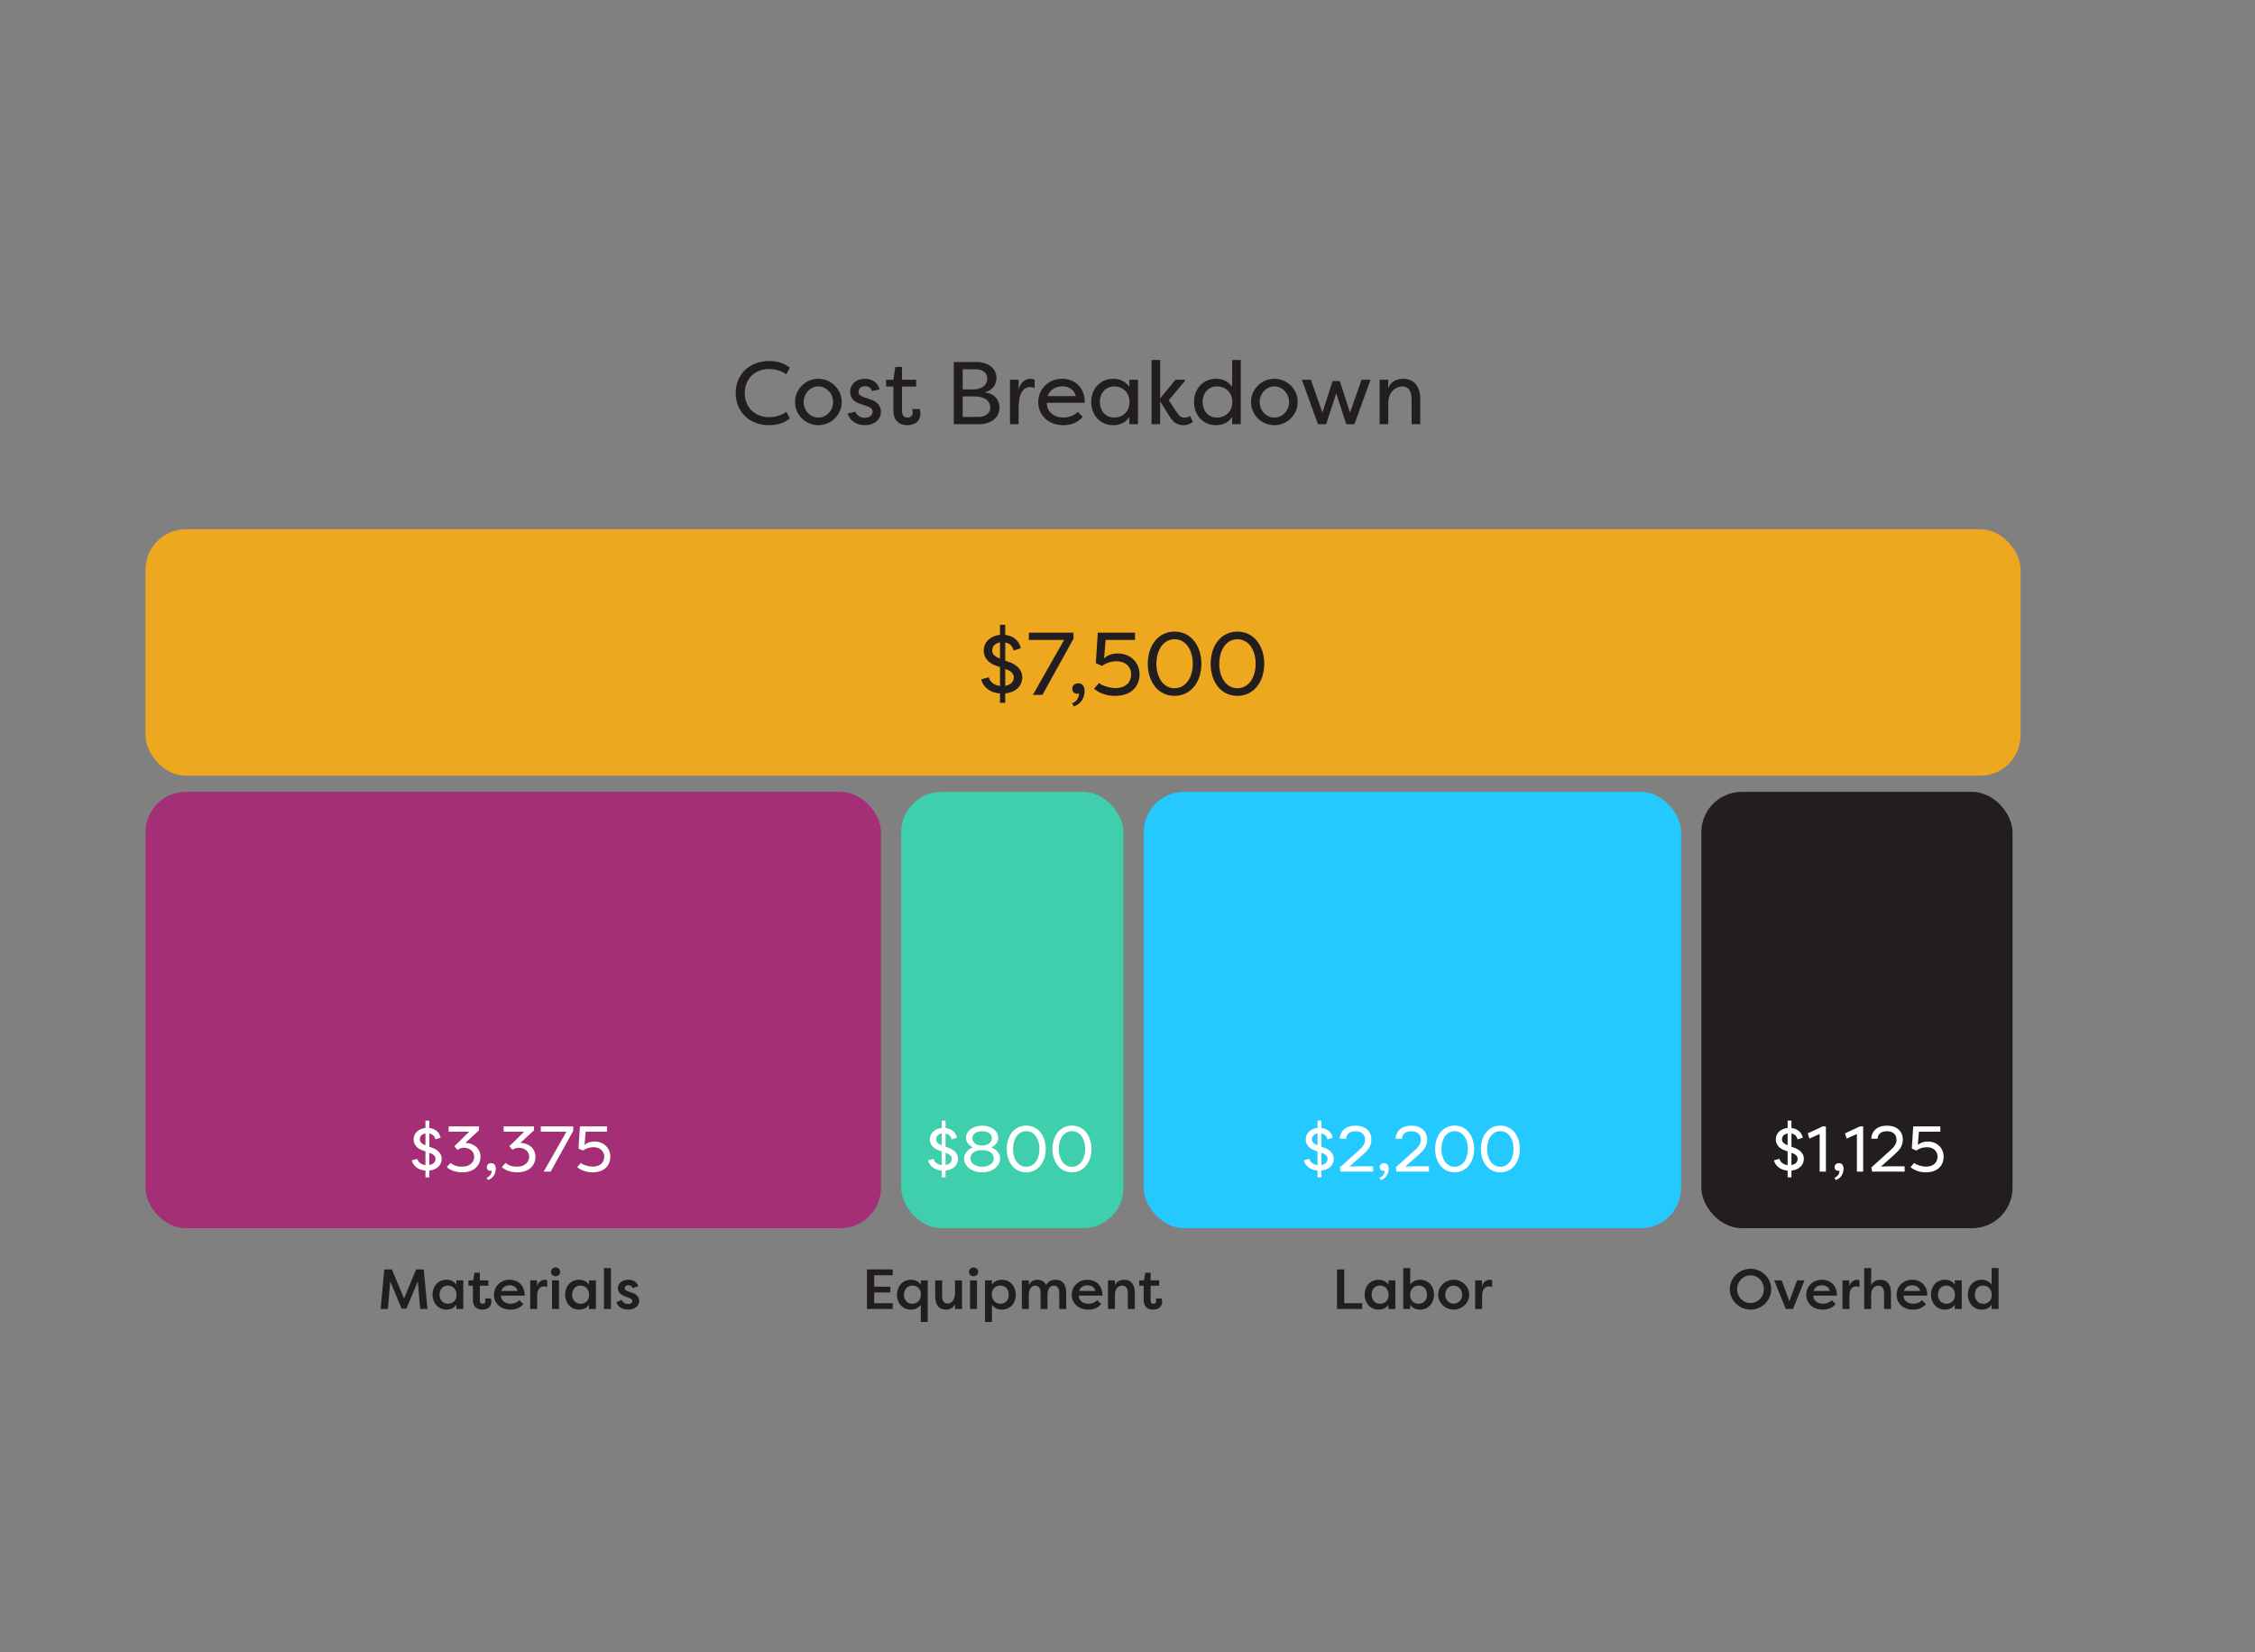 <?xml version="1.0" encoding="UTF-8"?>
<svg xmlns="http://www.w3.org/2000/svg" width="558" height="409" viewBox="0 0 558 409" fill="none">
  <rect x="0" y="0" width="558" height="409" fill="#808080" stroke="none"/>
  <rect x="36" y="131" width="464" height="61" rx="10" fill="#EEA820"></rect>
  <rect x="36" y="196" width="182" height="108" rx="10" fill="#A52F76"></rect>
  <rect x="421" y="196" width="77" height="108" rx="10" fill="#221E20"></rect>
  <rect x="223" y="196" width="55" height="108" rx="10" fill="#3FCFAD"></rect>
  <path d="M182.042 97.3C182.042 101.59 185.122 105.242 190.358 105.242C192.624 105.242 194.12 104.582 195.44 103.592L194.582 101.942C193.548 102.712 191.942 103.262 190.358 103.262C186.508 103.262 184.286 100.556 184.286 97.3C184.286 94.044 186.508 91.338 190.358 91.338C191.942 91.338 193.548 91.888 194.582 92.658L195.44 91.008C194.12 90.018 192.624 89.358 190.358 89.358C185.122 89.358 182.042 93.01 182.042 97.3ZM196.734 99.5C196.734 102.69 199.33 105.242 202.498 105.242C205.688 105.242 208.284 102.668 208.284 99.5C208.284 96.332 205.688 93.758 202.498 93.758C199.33 93.758 196.734 96.332 196.734 99.5ZM198.868 99.522C198.868 97.41 200.496 95.65 202.498 95.65C204.522 95.65 206.15 97.41 206.15 99.522C206.15 101.634 204.522 103.35 202.498 103.35C200.496 103.35 198.868 101.634 198.868 99.522ZM217.668 96.376C217.096 94.396 215.49 93.758 213.994 93.758C211.816 93.758 210.364 95.188 210.364 97.036C210.364 98.554 211.31 99.5 213.07 100.028L214.544 100.534C215.314 100.798 215.93 101.15 215.93 101.92C215.93 102.778 215.16 103.416 214.038 103.416C212.916 103.416 211.926 102.778 211.662 101.898L209.77 102.36C210.298 104.23 212.058 105.242 214.016 105.242C216.15 105.242 217.976 104.032 217.976 101.942C217.976 100.776 217.426 99.478 215.336 98.84L213.752 98.312C213.07 98.07 212.432 97.718 212.432 96.992C212.432 96.2 213.07 95.584 214.06 95.584C214.742 95.584 215.424 95.804 215.776 96.794L217.668 96.376ZM223.199 95.672H226.697V94H223.199V90.832H221.549L221.065 94H219.261V95.672H221.065V101.524C221.065 104.34 222.759 105.242 224.497 105.242C226.631 105.242 227.753 104.032 227.753 102.448C227.753 102.294 227.753 102.162 227.731 102.008C227.709 101.766 227.643 101.502 227.555 101.26H225.685C225.839 101.59 225.861 102.008 225.861 102.162C225.861 102.976 225.201 103.372 224.519 103.372C223.793 103.372 223.199 102.91 223.199 101.678V95.672ZM246.576 93.56C246.576 91.096 244.42 89.6 241.494 89.6H236.016V105H242.198C245.256 105 247.324 103.372 247.324 100.908C247.324 98.994 246.092 97.366 243.628 97.124C245.652 96.618 246.576 95.166 246.576 93.56ZM241.076 98.114C243.892 98.114 245.058 99.434 245.058 100.842C245.058 102.272 243.87 103.196 242.198 103.196H238.216V98.114H241.076ZM238.216 96.398V91.404H241.494C242.99 91.404 244.31 92.196 244.31 93.714C244.31 95.056 243.32 96.398 240.614 96.398H238.216ZM252.061 94H249.927V105H252.061V100.842C252.061 96.178 254.129 95.804 254.855 95.804C255.273 95.804 255.669 95.892 256.021 96.09V94C255.691 93.846 255.427 93.758 255.009 93.758C253.623 93.758 252.435 94.726 252.061 96.486V94ZM266.746 101.964C265.668 102.888 264.48 103.35 263.138 103.35C260.696 103.35 258.98 101.81 259.046 99.698H268.44C268.44 95.628 265.734 93.758 262.83 93.758C259.398 93.758 256.912 96.31 256.912 99.544C256.912 102.646 259.288 105.242 263.116 105.242C264.766 105.242 266.526 104.78 267.934 103.196L266.746 101.964ZM262.874 95.628C264.084 95.628 265.646 96.046 266.24 98.048H259.244C259.948 96.134 261.598 95.628 262.874 95.628ZM270.018 99.5C270.018 102.668 272.174 105.242 275.474 105.242C276.97 105.242 278.4 104.736 279.456 103.24V105H281.59V94H279.456V95.76C278.4 94.264 276.97 93.758 275.474 93.758C272.174 93.758 270.018 96.332 270.018 99.5ZM279.5 99.5C279.5 101.722 277.96 103.35 275.738 103.35C273.45 103.35 272.152 101.59 272.152 99.5C272.152 97.41 273.45 95.65 275.738 95.65C277.96 95.65 279.5 97.278 279.5 99.5ZM287.08 98.62V89.094H284.946V105H287.08V99.346L289.302 102.91C289.94 103.79 290.666 105.242 292.778 105.242C293.02 105.242 294.296 105.264 295.176 104.384L294.45 102.954C293.944 103.372 293.262 103.372 293.02 103.372C292.03 103.372 291.744 102.8 291.084 101.898L289.214 99.06L293.24 94.242V94H290.864L287.08 98.62ZM295.456 99.5C295.456 102.668 297.612 105.242 300.912 105.242C302.408 105.242 303.838 104.736 304.894 103.24V105H307.028V89.094H304.894V95.76C303.838 94.264 302.408 93.758 300.912 93.758C297.612 93.758 295.456 96.332 295.456 99.5ZM304.938 99.5C304.938 101.722 303.398 103.35 301.176 103.35C298.888 103.35 297.59 101.59 297.59 99.5C297.59 97.41 298.888 95.65 301.176 95.65C303.398 95.65 304.938 97.278 304.938 99.5ZM309.57 99.5C309.57 102.69 312.166 105.242 315.334 105.242C318.524 105.242 321.12 102.668 321.12 99.5C321.12 96.332 318.524 93.758 315.334 93.758C312.166 93.758 309.57 96.332 309.57 99.5ZM311.704 99.522C311.704 97.41 313.332 95.65 315.334 95.65C317.358 95.65 318.986 97.41 318.986 99.522C318.986 101.634 317.358 103.35 315.334 103.35C313.332 103.35 311.704 101.634 311.704 99.522ZM327.235 102.14L324.375 94H322.153L326.135 105H328.159L330.645 97.344L333.131 105H335.155L339.137 94H336.915L334.055 102.14L331.547 94.33H329.743L327.235 102.14ZM349.306 105H351.44V98.796C351.44 95.254 349.592 93.758 347.216 93.758C345.39 93.758 343.982 94.616 343.52 96.2V94H341.386V105H343.52V99.896C343.52 96.442 345.918 95.65 347.062 95.65C348.228 95.65 349.306 96.464 349.306 98.796V105Z" fill="#221E20"></path>
  <path d="M428.038 319.1C428.038 321.886 430.362 324.154 433.162 324.154C435.962 324.154 438.286 321.886 438.286 319.1C438.286 316.314 435.962 314.046 433.162 314.046C430.362 314.046 428.038 316.314 428.038 319.1ZM429.858 319.1C429.858 317.126 431.356 315.67 433.162 315.67C434.968 315.67 436.466 317.126 436.466 319.1C436.466 321.074 434.968 322.53 433.162 322.53C431.356 322.53 429.858 321.074 429.858 319.1ZM446.54 316.916H444.678L442.774 322.082L440.884 316.916H439.022L441.878 324H443.684L446.54 316.916ZM453.258 321.83C452.656 322.376 452.012 322.698 451.116 322.698C449.604 322.698 448.68 321.816 448.68 320.696H454.56C454.56 317.966 452.74 316.762 450.836 316.762C448.596 316.762 446.958 318.4 446.958 320.486C446.958 322.502 448.498 324.154 451.032 324.154C452.138 324.154 453.286 323.86 454.238 322.796L453.258 321.83ZM450.836 318.134C451.578 318.134 452.53 318.442 452.796 319.534H448.764C449.142 318.442 450.08 318.134 450.836 318.134ZM457.618 316.916H455.924V324H457.646V320.724C457.646 318.764 458.696 318.414 459.326 318.414C459.55 318.414 459.872 318.456 460.138 318.554V316.86C459.928 316.804 459.788 316.762 459.55 316.762C458.794 316.762 457.842 317.28 457.618 318.484V316.916ZM461.297 324H463.019V320.458C463.019 318.848 463.985 318.218 464.825 318.218C465.679 318.218 466.211 318.862 466.211 320.094V324H467.933V320.08C467.933 318.022 467.079 316.762 465.301 316.762C464.293 316.762 463.467 317.168 463.019 318.106V313.878H461.297V324ZM475.611 321.83C475.009 322.376 474.365 322.698 473.469 322.698C471.957 322.698 471.033 321.816 471.033 320.696H476.913C476.913 317.966 475.093 316.762 473.189 316.762C470.949 316.762 469.311 318.4 469.311 320.486C469.311 322.502 470.851 324.154 473.385 324.154C474.491 324.154 475.639 323.86 476.591 322.796L475.611 321.83ZM473.189 318.134C473.931 318.134 474.883 318.442 475.149 319.534H471.117C471.495 318.442 472.433 318.134 473.189 318.134ZM483.71 316.916V317.966C483.136 317.14 482.254 316.762 481.302 316.762C479.132 316.762 477.816 318.428 477.816 320.43C477.816 322.488 479.188 324.154 481.288 324.154C482.338 324.154 483.206 323.72 483.71 322.936V324H485.432V316.916H483.71ZM479.552 320.444C479.552 319.226 480.294 318.204 481.596 318.204C482.87 318.204 483.752 319.128 483.752 320.514C483.752 321.914 482.814 322.712 481.638 322.712C480.35 322.712 479.552 321.718 479.552 320.444ZM488.671 320.444C488.671 319.226 489.399 318.204 490.701 318.204C491.989 318.204 492.857 319.128 492.857 320.514C492.857 321.914 491.933 322.712 490.757 322.712C489.469 322.712 488.671 321.718 488.671 320.444ZM492.829 313.878V317.966C492.227 317.14 491.359 316.762 490.407 316.762C488.237 316.762 486.935 318.428 486.935 320.43C486.935 322.488 488.307 324.154 490.393 324.154C491.443 324.154 492.311 323.72 492.829 322.936V324H494.551V313.878H492.829Z" fill="#221E20"></path>
  <path d="M248.746 173.958V171.648C251.254 171.362 252.97 169.888 252.97 167.578C252.97 166.06 251.782 164.498 249.494 163.794L248.746 163.508V159.042C249.802 159.218 250.528 159.812 250.814 161.022L252.618 160.45C252.244 158.69 250.858 157.392 248.746 157.15V154.642H247.448V157.128C245.248 157.37 243.422 158.778 243.422 161.022C243.422 162.232 243.972 163.992 246.766 164.872L247.448 165.114V169.778C245.952 169.624 244.918 168.722 244.676 167.644L242.784 168.15C243.246 169.976 244.874 171.472 247.448 171.648V173.958H248.746ZM248.856 165.62C250.022 166.038 250.858 166.61 250.858 167.688C250.858 168.766 250.088 169.514 248.746 169.756V165.576L248.856 165.62ZM245.534 160.978C245.534 159.856 246.37 159.196 247.448 159.02V163.024L247.338 162.98C245.688 162.32 245.534 161.594 245.534 160.978ZM254.598 158.404H263.31L255.588 172H257.942L265.642 158.096V156.6H254.598V158.404ZM265.707 174.86C267.467 174.31 268.391 172.748 268.391 170.922C268.391 170.328 268.105 169.118 266.873 169.118C265.817 169.118 265.311 169.756 265.333 170.526C265.333 171.252 265.971 171.978 267.005 171.626C267.005 172.44 266.587 173.65 265.289 174.068L265.707 174.86ZM270.72 170.46C271.754 171.406 273.646 172.242 275.934 172.242C279.828 172.242 281.984 170.02 281.984 166.852C281.984 164.212 279.96 161.748 276.572 161.748C275.252 161.748 274.02 162.166 273.206 162.958L273.58 158.404H280.862V156.6H271.644L271.16 164.146L272.678 164.828C273.668 164.102 274.988 163.684 276.286 163.684C278.75 163.684 279.916 165.312 279.916 166.852C279.916 168.722 278.706 170.306 275.978 170.306C274.724 170.306 272.656 169.734 271.974 169.052L270.72 170.46ZM297.287 164.3C297.287 159.9 294.757 156.336 290.643 156.336C286.507 156.336 284.021 159.9 284.021 164.3C284.021 168.678 286.507 172.242 290.643 172.242C294.757 172.242 297.287 168.678 297.287 164.3ZM295.153 164.3C295.153 167.644 293.459 170.35 290.643 170.35C287.849 170.35 286.155 167.644 286.155 164.3C286.155 160.934 287.849 158.228 290.643 158.228C293.459 158.228 295.153 160.934 295.153 164.3ZM312.842 164.3C312.842 159.9 310.312 156.336 306.198 156.336C302.062 156.336 299.576 159.9 299.576 164.3C299.576 168.678 302.062 172.242 306.198 172.242C310.312 172.242 312.842 168.678 312.842 164.3ZM310.708 164.3C310.708 167.644 309.014 170.35 306.198 170.35C303.404 170.35 301.71 167.644 301.71 164.3C301.71 160.934 303.404 158.228 306.198 158.228C309.014 158.228 310.708 160.934 310.708 164.3Z" fill="#221E20"></path>
  <path d="M100.582 323.888L103.382 317.154L103.984 324H105.776L104.852 314.2H102.976L99.98 321.41L96.97 314.2H95.094L94.184 324H95.976L96.564 317.154L99.364 323.888H100.582ZM112.923 316.916V317.966C112.349 317.14 111.467 316.762 110.515 316.762C108.345 316.762 107.029 318.428 107.029 320.43C107.029 322.488 108.401 324.154 110.501 324.154C111.551 324.154 112.419 323.72 112.923 322.936V324H114.645V316.916H112.923ZM108.765 320.444C108.765 319.226 109.507 318.204 110.809 318.204C112.083 318.204 112.965 319.128 112.965 320.514C112.965 321.914 112.027 322.712 110.851 322.712C109.563 322.712 108.765 321.718 108.765 320.444ZM118.738 315.026H117.408L117.1 316.916H115.91V318.232H117.016V321.704C117.016 323.65 118.178 324.154 119.354 324.154C120.88 324.154 121.594 323.23 121.594 322.194C121.594 322.068 121.566 321.662 121.44 321.396H120.026C120.096 321.55 120.124 321.83 120.124 321.984C120.124 322.418 119.858 322.712 119.424 322.712C118.92 322.712 118.738 322.376 118.738 321.942V318.232H120.852V316.916H118.738V315.026ZM128.531 321.83C127.929 322.376 127.285 322.698 126.389 322.698C124.877 322.698 123.953 321.816 123.953 320.696H129.833C129.833 317.966 128.013 316.762 126.109 316.762C123.869 316.762 122.231 318.4 122.231 320.486C122.231 322.502 123.771 324.154 126.305 324.154C127.411 324.154 128.559 323.86 129.511 322.796L128.531 321.83ZM126.109 318.134C126.851 318.134 127.803 318.442 128.069 319.534H124.037C124.415 318.442 125.353 318.134 126.109 318.134ZM132.892 316.916H131.198V324H132.92V320.724C132.92 318.764 133.97 318.414 134.6 318.414C134.824 318.414 135.146 318.456 135.412 318.554V316.86C135.202 316.804 135.062 316.762 134.824 316.762C134.068 316.762 133.116 317.28 132.892 318.484V316.916ZM138.321 324V316.916H136.599V324H138.321ZM136.347 314.816C136.347 315.432 136.809 315.894 137.467 315.894C138.125 315.894 138.615 315.432 138.615 314.816C138.615 314.2 138.125 313.724 137.467 313.724C136.809 313.724 136.347 314.2 136.347 314.816ZM145.735 316.916V317.966C145.161 317.14 144.279 316.762 143.327 316.762C141.157 316.762 139.841 318.428 139.841 320.43C139.841 322.488 141.213 324.154 143.313 324.154C144.363 324.154 145.231 323.72 145.735 322.936V324H147.457V316.916H145.735ZM141.577 320.444C141.577 319.226 142.319 318.204 143.621 318.204C144.895 318.204 145.777 319.128 145.777 320.514C145.777 321.914 144.839 322.712 143.663 322.712C142.375 322.712 141.577 321.718 141.577 320.444ZM151.172 324V313.878H149.45V324H151.172ZM152.539 322.32C152.945 323.664 154.233 324.154 155.395 324.154C156.865 324.154 158.167 323.398 158.167 321.998C158.167 321.396 157.887 320.444 156.361 319.968L155.311 319.59C154.919 319.436 154.569 319.254 154.569 318.862C154.569 318.372 155.045 318.12 155.493 318.12C155.871 318.12 156.389 318.274 156.571 318.848L157.957 318.344C157.509 317.07 156.361 316.762 155.479 316.762C154.009 316.762 152.889 317.588 152.889 318.904C152.889 319.534 153.253 320.36 154.667 320.878L155.703 321.27C156.137 321.452 156.473 321.648 156.473 322.026C156.473 322.586 155.913 322.768 155.409 322.768C154.751 322.768 154.079 322.46 153.897 321.746L152.539 322.32Z" fill="#221E20"></path>
  <path d="M106.224 291.424V289.744C108.048 289.536 109.296 288.464 109.296 286.784C109.296 285.68 108.432 284.544 106.768 284.032L106.224 283.824V280.576C106.992 280.704 107.52 281.136 107.728 282.016L109.04 281.6C108.768 280.32 107.76 279.376 106.224 279.2V277.376H105.28V279.184C103.68 279.36 102.352 280.384 102.352 282.016C102.352 282.896 102.752 284.176 104.784 284.816L105.28 284.992V288.384C104.192 288.272 103.44 287.616 103.264 286.832L101.888 287.2C102.224 288.528 103.408 289.616 105.28 289.744V291.424H106.224ZM106.304 285.36C107.152 285.664 107.76 286.08 107.76 286.864C107.76 287.648 107.2 288.192 106.224 288.368V285.328L106.304 285.36ZM103.888 281.984C103.888 281.168 104.496 280.688 105.28 280.56V283.472L105.2 283.44C104 282.96 103.888 282.432 103.888 281.984ZM114.432 288.768C113.2 288.768 112.48 288.608 111.472 287.856L110.56 288.88C111.312 289.568 112.56 290.176 114.432 290.176C117.296 290.176 118.896 288.448 118.896 286.32C118.896 284.096 116.992 282.896 115.136 282.896L118.528 279.776V278.8H111.024V280.112H116.112L112.432 283.712L113.2 284.624C113.696 284.176 114.48 284.096 114.816 284.096C116.24 284.096 117.344 285.04 117.344 286.336C117.344 287.44 116.416 288.768 114.432 288.768ZM120.731 292.08C122.011 291.68 122.683 290.544 122.683 289.216C122.683 288.784 122.475 287.904 121.579 287.904C120.811 287.904 120.443 288.368 120.459 288.928C120.459 289.456 120.923 289.984 121.675 289.728C121.675 290.32 121.371 291.2 120.427 291.504L120.731 292.08ZM128.041 288.768C126.809 288.768 126.089 288.608 125.081 287.856L124.169 288.88C124.921 289.568 126.169 290.176 128.041 290.176C130.905 290.176 132.505 288.448 132.505 286.32C132.505 284.096 130.601 282.896 128.745 282.896L132.137 279.776V278.8H124.633V280.112H129.721L126.041 283.712L126.809 284.624C127.305 284.176 128.089 284.096 128.425 284.096C129.849 284.096 130.953 285.04 130.953 286.336C130.953 287.44 130.025 288.768 128.041 288.768ZM133.824 280.112H140.16L134.544 290H136.256L141.856 279.888V278.8H133.824V280.112ZM142.831 288.88C143.583 289.568 144.959 290.176 146.623 290.176C149.455 290.176 151.023 288.56 151.023 286.256C151.023 284.336 149.551 282.544 147.087 282.544C146.127 282.544 145.231 282.848 144.639 283.424L144.911 280.112H150.207V278.8H143.503L143.151 284.288L144.255 284.784C144.975 284.256 145.935 283.952 146.879 283.952C148.671 283.952 149.519 285.136 149.519 286.256C149.519 287.616 148.639 288.768 146.655 288.768C145.743 288.768 144.239 288.352 143.743 287.856L142.831 288.88Z" fill="white"></path>
  <rect x="283" y="196" width="133" height="108" rx="10" fill="#24CAFF"></rect>
  <path d="M332.632 322.572V314.2H330.84V324H337.084V322.572H332.632ZM343.566 316.916V317.966C342.992 317.14 342.11 316.762 341.158 316.762C338.988 316.762 337.672 318.428 337.672 320.43C337.672 322.488 339.044 324.154 341.144 324.154C342.194 324.154 343.062 323.72 343.566 322.936V324H345.288V316.916H343.566ZM339.408 320.444C339.408 319.226 340.15 318.204 341.452 318.204C342.726 318.204 343.608 319.128 343.608 320.514C343.608 321.914 342.67 322.712 341.494 322.712C340.206 322.712 339.408 321.718 339.408 320.444ZM354.855 320.43C354.855 318.428 353.539 316.762 351.369 316.762C350.417 316.762 349.535 317.14 348.961 317.966V313.878H347.239V324H348.961V322.936C349.465 323.72 350.333 324.154 351.383 324.154C353.483 324.154 354.855 322.488 354.855 320.43ZM353.119 320.444C353.119 321.718 352.321 322.712 351.033 322.712C349.857 322.712 348.933 321.914 348.933 320.514C348.933 319.128 349.801 318.204 351.075 318.204C352.377 318.204 353.119 319.226 353.119 320.444ZM355.869 320.458C355.869 322.516 357.661 324.154 359.705 324.154C361.777 324.154 363.555 322.516 363.555 320.458C363.555 318.442 361.777 316.762 359.705 316.762C357.661 316.762 355.869 318.4 355.869 320.458ZM357.605 320.458C357.605 319.226 358.515 318.232 359.705 318.232C360.909 318.232 361.819 319.226 361.819 320.458C361.819 321.69 360.909 322.684 359.705 322.684C358.515 322.684 357.605 321.69 357.605 320.458ZM366.721 316.916H365.027V324H366.749V320.724C366.749 318.764 367.799 318.414 368.429 318.414C368.653 318.414 368.975 318.456 369.241 318.554V316.86C369.031 316.804 368.891 316.762 368.653 316.762C367.897 316.762 366.945 317.28 366.721 318.484V316.916Z" fill="#221E20"></path>
  <path d="M326.974 291.424V289.744C328.798 289.536 330.046 288.464 330.046 286.784C330.046 285.68 329.182 284.544 327.518 284.032L326.974 283.824V280.576C327.742 280.704 328.27 281.136 328.478 282.016L329.79 281.6C329.518 280.32 328.51 279.376 326.974 279.2V277.376H326.03V279.184C324.43 279.36 323.102 280.384 323.102 282.016C323.102 282.896 323.502 284.176 325.534 284.816L326.03 284.992V288.384C324.942 288.272 324.19 287.616 324.014 286.832L322.638 287.2C322.974 288.528 324.158 289.616 326.03 289.744V291.424H326.974ZM327.054 285.36C327.902 285.664 328.51 286.08 328.51 286.864C328.51 287.648 327.95 288.192 326.974 288.368V285.328L327.054 285.36ZM324.638 281.984C324.638 281.168 325.246 280.688 326.03 280.56V283.472L325.95 283.44C324.75 282.96 324.638 282.432 324.638 281.984ZM333.998 288.688L337.294 285.76C338.35 284.816 339.342 283.808 339.342 282.08C339.342 279.968 337.822 278.624 335.438 278.624C332.414 278.624 331.534 280.608 331.534 281.856H333.118C333.118 281.104 333.566 280 335.438 280C336.846 280 337.79 280.768 337.79 282.112C337.79 283.184 337.086 284.016 336.206 284.768L331.55 288.976L331.758 290H339.79V288.688H336.526C336.35 288.688 334.542 288.704 333.998 288.752V288.688ZM341.684 292.08C342.964 291.68 343.636 290.544 343.636 289.216C343.636 288.784 343.428 287.904 342.532 287.904C341.764 287.904 341.396 288.368 341.412 288.928C341.412 289.456 341.876 289.984 342.628 289.728C342.628 290.32 342.324 291.2 341.38 291.504L341.684 292.08ZM347.811 288.688L351.107 285.76C352.163 284.816 353.155 283.808 353.155 282.08C353.155 279.968 351.635 278.624 349.251 278.624C346.227 278.624 345.347 280.608 345.347 281.856H346.931C346.931 281.104 347.379 280 349.251 280C350.659 280 351.603 280.768 351.603 282.112C351.603 283.184 350.899 284.016 350.019 284.768L345.363 288.976L345.571 290H353.602V288.688H350.339C350.163 288.688 348.355 288.704 347.811 288.752V288.688ZM364.777 284.4C364.777 281.2 362.937 278.608 359.945 278.608C356.937 278.608 355.129 281.2 355.129 284.4C355.129 287.584 356.937 290.176 359.945 290.176C362.937 290.176 364.777 287.584 364.777 284.4ZM363.225 284.4C363.225 286.832 361.993 288.8 359.945 288.8C357.913 288.8 356.681 286.832 356.681 284.4C356.681 281.952 357.913 279.984 359.945 279.984C361.993 279.984 363.225 281.952 363.225 284.4ZM376.089 284.4C376.089 281.2 374.249 278.608 371.257 278.608C368.249 278.608 366.441 281.2 366.441 284.4C366.441 287.584 368.249 290.176 371.257 290.176C374.249 290.176 376.089 287.584 376.089 284.4ZM374.537 284.4C374.537 286.832 373.305 288.8 371.257 288.8C369.225 288.8 367.993 286.832 367.993 284.4C367.993 281.952 369.225 279.984 371.257 279.984C373.305 279.984 374.537 281.952 374.537 284.4Z" fill="white"></path>
  <path d="M443.294 291.424V289.744C445.118 289.536 446.366 288.464 446.366 286.784C446.366 285.68 445.502 284.544 443.838 284.032L443.294 283.824V280.576C444.062 280.704 444.59 281.136 444.798 282.016L446.11 281.6C445.838 280.32 444.83 279.376 443.294 279.2V277.376H442.35V279.184C440.75 279.36 439.422 280.384 439.422 282.016C439.422 282.896 439.822 284.176 441.854 284.816L442.35 284.992V288.384C441.262 288.272 440.51 287.616 440.334 286.832L438.958 287.2C439.294 288.528 440.478 289.616 442.35 289.744V291.424H443.294ZM443.374 285.36C444.222 285.664 444.83 286.08 444.83 286.864C444.83 287.648 444.27 288.192 443.294 288.368V285.328L443.374 285.36ZM440.958 281.984C440.958 281.168 441.566 280.688 442.35 280.56V283.472L442.27 283.44C441.07 282.96 440.958 282.432 440.958 281.984ZM447.726 281.824L450.27 280.688V290H451.822V278.8H451.038L447.326 280.528L447.726 281.824ZM454.239 292.08C455.519 291.68 456.191 290.544 456.191 289.216C456.191 288.784 455.983 287.904 455.087 287.904C454.319 287.904 453.951 288.368 453.967 288.928C453.967 289.456 454.431 289.984 455.183 289.728C455.183 290.32 454.879 291.2 453.935 291.504L454.239 292.08ZM456.945 281.824L459.489 280.688V290H461.041V278.8H460.257L456.545 280.528L456.945 281.824ZM465.506 288.688L468.802 285.76C469.858 284.816 470.85 283.808 470.85 282.08C470.85 279.968 469.33 278.624 466.946 278.624C463.922 278.624 463.042 280.608 463.042 281.856H464.626C464.626 281.104 465.074 280 466.946 280C468.354 280 469.298 280.768 469.298 282.112C469.298 283.184 468.594 284.016 467.714 284.768L463.058 288.976L463.266 290H471.298V288.688H468.034C467.858 288.688 466.05 288.704 465.506 288.752V288.688ZM472.76 288.88C473.512 289.568 474.888 290.176 476.552 290.176C479.384 290.176 480.952 288.56 480.952 286.256C480.952 284.336 479.48 282.544 477.016 282.544C476.056 282.544 475.16 282.848 474.568 283.424L474.84 280.112H480.136V278.8H473.432L473.08 284.288L474.184 284.784C474.904 284.256 475.864 283.952 476.808 283.952C478.6 283.952 479.448 285.136 479.448 286.256C479.448 287.616 478.568 288.768 476.584 288.768C475.672 288.768 474.168 288.352 473.672 287.856L472.76 288.88Z" fill="white"></path>
  <path d="M220.901 324V322.572H216.323V319.912H220.313V318.484H216.323V315.642H220.901V314.2H214.531V324H220.901ZM229.567 327.206V316.916H227.845V317.98C227.327 317.196 226.459 316.762 225.409 316.762C223.323 316.762 221.951 318.4 221.951 320.486C221.951 322.488 223.253 324.154 225.423 324.154C226.375 324.154 227.243 323.776 227.845 322.95V327.206H229.567ZM223.687 320.472C223.687 319.198 224.485 318.204 225.773 318.204C226.949 318.204 227.887 319.002 227.887 320.402C227.887 321.774 227.005 322.712 225.717 322.712C224.415 322.712 223.687 321.69 223.687 320.472ZM238.043 316.916H236.321V319.982C236.321 321.984 235.285 322.642 234.501 322.642C233.563 322.642 233.129 321.984 233.129 320.822V316.916H231.407V320.836C231.407 322.894 232.261 324.154 234.039 324.154C235.047 324.154 235.873 323.748 236.321 322.81V324H238.043V316.916ZM241.759 324V316.916H240.037V324H241.759ZM239.785 314.816C239.785 315.432 240.247 315.894 240.905 315.894C241.563 315.894 242.053 315.432 242.053 314.816C242.053 314.2 241.563 313.724 240.905 313.724C240.247 313.724 239.785 314.2 239.785 314.816ZM245.464 327.206V322.95C246.038 323.776 246.92 324.154 247.872 324.154C250.042 324.154 251.358 322.488 251.358 320.486C251.358 318.4 249.986 316.762 247.886 316.762C246.836 316.762 245.968 317.196 245.464 317.98V316.916H243.742V327.206H245.464ZM249.622 320.472C249.622 321.69 248.88 322.712 247.578 322.712C246.304 322.712 245.422 321.774 245.422 320.402C245.422 319.002 246.36 318.204 247.536 318.204C248.824 318.204 249.622 319.198 249.622 320.472ZM257.495 324H259.203V320.374C259.245 318.82 260.015 318.218 260.799 318.218C261.639 318.218 262.115 318.862 262.115 320.094V324H263.837V320.08C263.837 318.022 263.039 316.762 261.205 316.762C260.435 316.762 259.441 316.958 258.881 318.092C258.419 317.098 257.565 316.762 256.669 316.762C255.759 316.762 254.961 317.224 254.583 318.106V316.916H252.861V324H254.583V320.374C254.625 318.82 255.395 318.218 256.179 318.218C257.019 318.218 257.495 318.862 257.495 320.094V324ZM271.509 321.83C270.907 322.376 270.263 322.698 269.367 322.698C267.855 322.698 266.931 321.816 266.931 320.696H272.811C272.811 317.966 270.991 316.762 269.087 316.762C266.847 316.762 265.209 318.4 265.209 320.486C265.209 322.502 266.749 324.154 269.283 324.154C270.389 324.154 271.537 323.86 272.489 322.796L271.509 321.83ZM269.087 318.134C269.829 318.134 270.781 318.442 271.047 319.534H267.015C267.393 318.442 268.331 318.134 269.087 318.134ZM274.175 324H275.897V320.458C275.897 318.96 276.709 318.218 277.717 318.218C278.571 318.218 279.089 318.862 279.089 320.094V324H280.811V320.08C280.811 318.022 279.971 316.762 278.193 316.762C277.185 316.762 276.345 317.168 275.897 318.106V316.916H274.175V324ZM284.725 315.026H283.395L283.087 316.916H281.897V318.232H283.003V321.704C283.003 323.65 284.165 324.154 285.341 324.154C286.867 324.154 287.581 323.23 287.581 322.194C287.581 322.068 287.553 321.662 287.427 321.396H286.013C286.083 321.55 286.111 321.83 286.111 321.984C286.111 322.418 285.845 322.712 285.411 322.712C284.907 322.712 284.725 322.376 284.725 321.942V318.232H286.839V316.916H284.725V315.026Z" fill="#221E20"></path>
  <path d="M233.982 291.424V289.744C235.806 289.536 237.054 288.464 237.054 286.784C237.054 285.68 236.19 284.544 234.526 284.032L233.982 283.824V280.576C234.75 280.704 235.278 281.136 235.486 282.016L236.798 281.6C236.526 280.32 235.518 279.376 233.982 279.2V277.376H233.038V279.184C231.438 279.36 230.11 280.384 230.11 282.016C230.11 282.896 230.51 284.176 232.542 284.816L233.038 284.992V288.384C231.95 288.272 231.198 287.616 231.022 286.832L229.646 287.2C229.982 288.528 231.166 289.616 233.038 289.744V291.424H233.982ZM234.062 285.36C234.91 285.664 235.518 286.08 235.518 286.864C235.518 287.648 234.958 288.192 233.982 288.368V285.328L234.062 285.36ZM231.646 281.984C231.646 281.168 232.254 280.688 233.038 280.56V283.472L232.958 283.44C231.758 282.96 231.646 282.432 231.646 281.984ZM243.022 288.8C241.294 288.8 240.126 287.872 240.126 286.72C240.126 285.648 241.07 284.688 242.958 284.688H243.086C244.958 284.688 245.918 285.648 245.918 286.72C245.918 287.872 244.75 288.8 243.022 288.8ZM243.022 290.176C245.614 290.176 247.486 288.64 247.486 286.72C247.486 285.552 246.574 284.464 245.294 284C246.318 283.552 247.006 282.656 247.006 281.696C247.006 279.968 245.342 278.624 243.022 278.624C240.702 278.624 239.038 279.968 239.038 281.696C239.038 282.656 239.726 283.552 240.75 284C239.47 284.464 238.558 285.552 238.558 286.72C238.558 288.64 240.43 290.176 243.022 290.176ZM243.022 280C244.494 280 245.438 280.736 245.438 281.696C245.438 282.592 244.638 283.536 243.07 283.536H242.958C241.358 283.536 240.606 282.592 240.606 281.696C240.606 280.736 241.55 280 243.022 280ZM258.769 284.4C258.769 281.2 256.929 278.608 253.937 278.608C250.929 278.608 249.121 281.2 249.121 284.4C249.121 287.584 250.929 290.176 253.937 290.176C256.929 290.176 258.769 287.584 258.769 284.4ZM257.217 284.4C257.217 286.832 255.985 288.8 253.937 288.8C251.905 288.8 250.673 286.832 250.673 284.4C250.673 281.952 251.905 279.984 253.937 279.984C255.985 279.984 257.217 281.952 257.217 284.4ZM270.082 284.4C270.082 281.2 268.242 278.608 265.25 278.608C262.242 278.608 260.434 281.2 260.434 284.4C260.434 287.584 262.242 290.176 265.25 290.176C268.242 290.176 270.082 287.584 270.082 284.4ZM268.53 284.4C268.53 286.832 267.298 288.8 265.25 288.8C263.218 288.8 261.986 286.832 261.986 284.4C261.986 281.952 263.218 279.984 265.25 279.984C267.298 279.984 268.53 281.952 268.53 284.4Z" fill="white"></path>
</svg>
